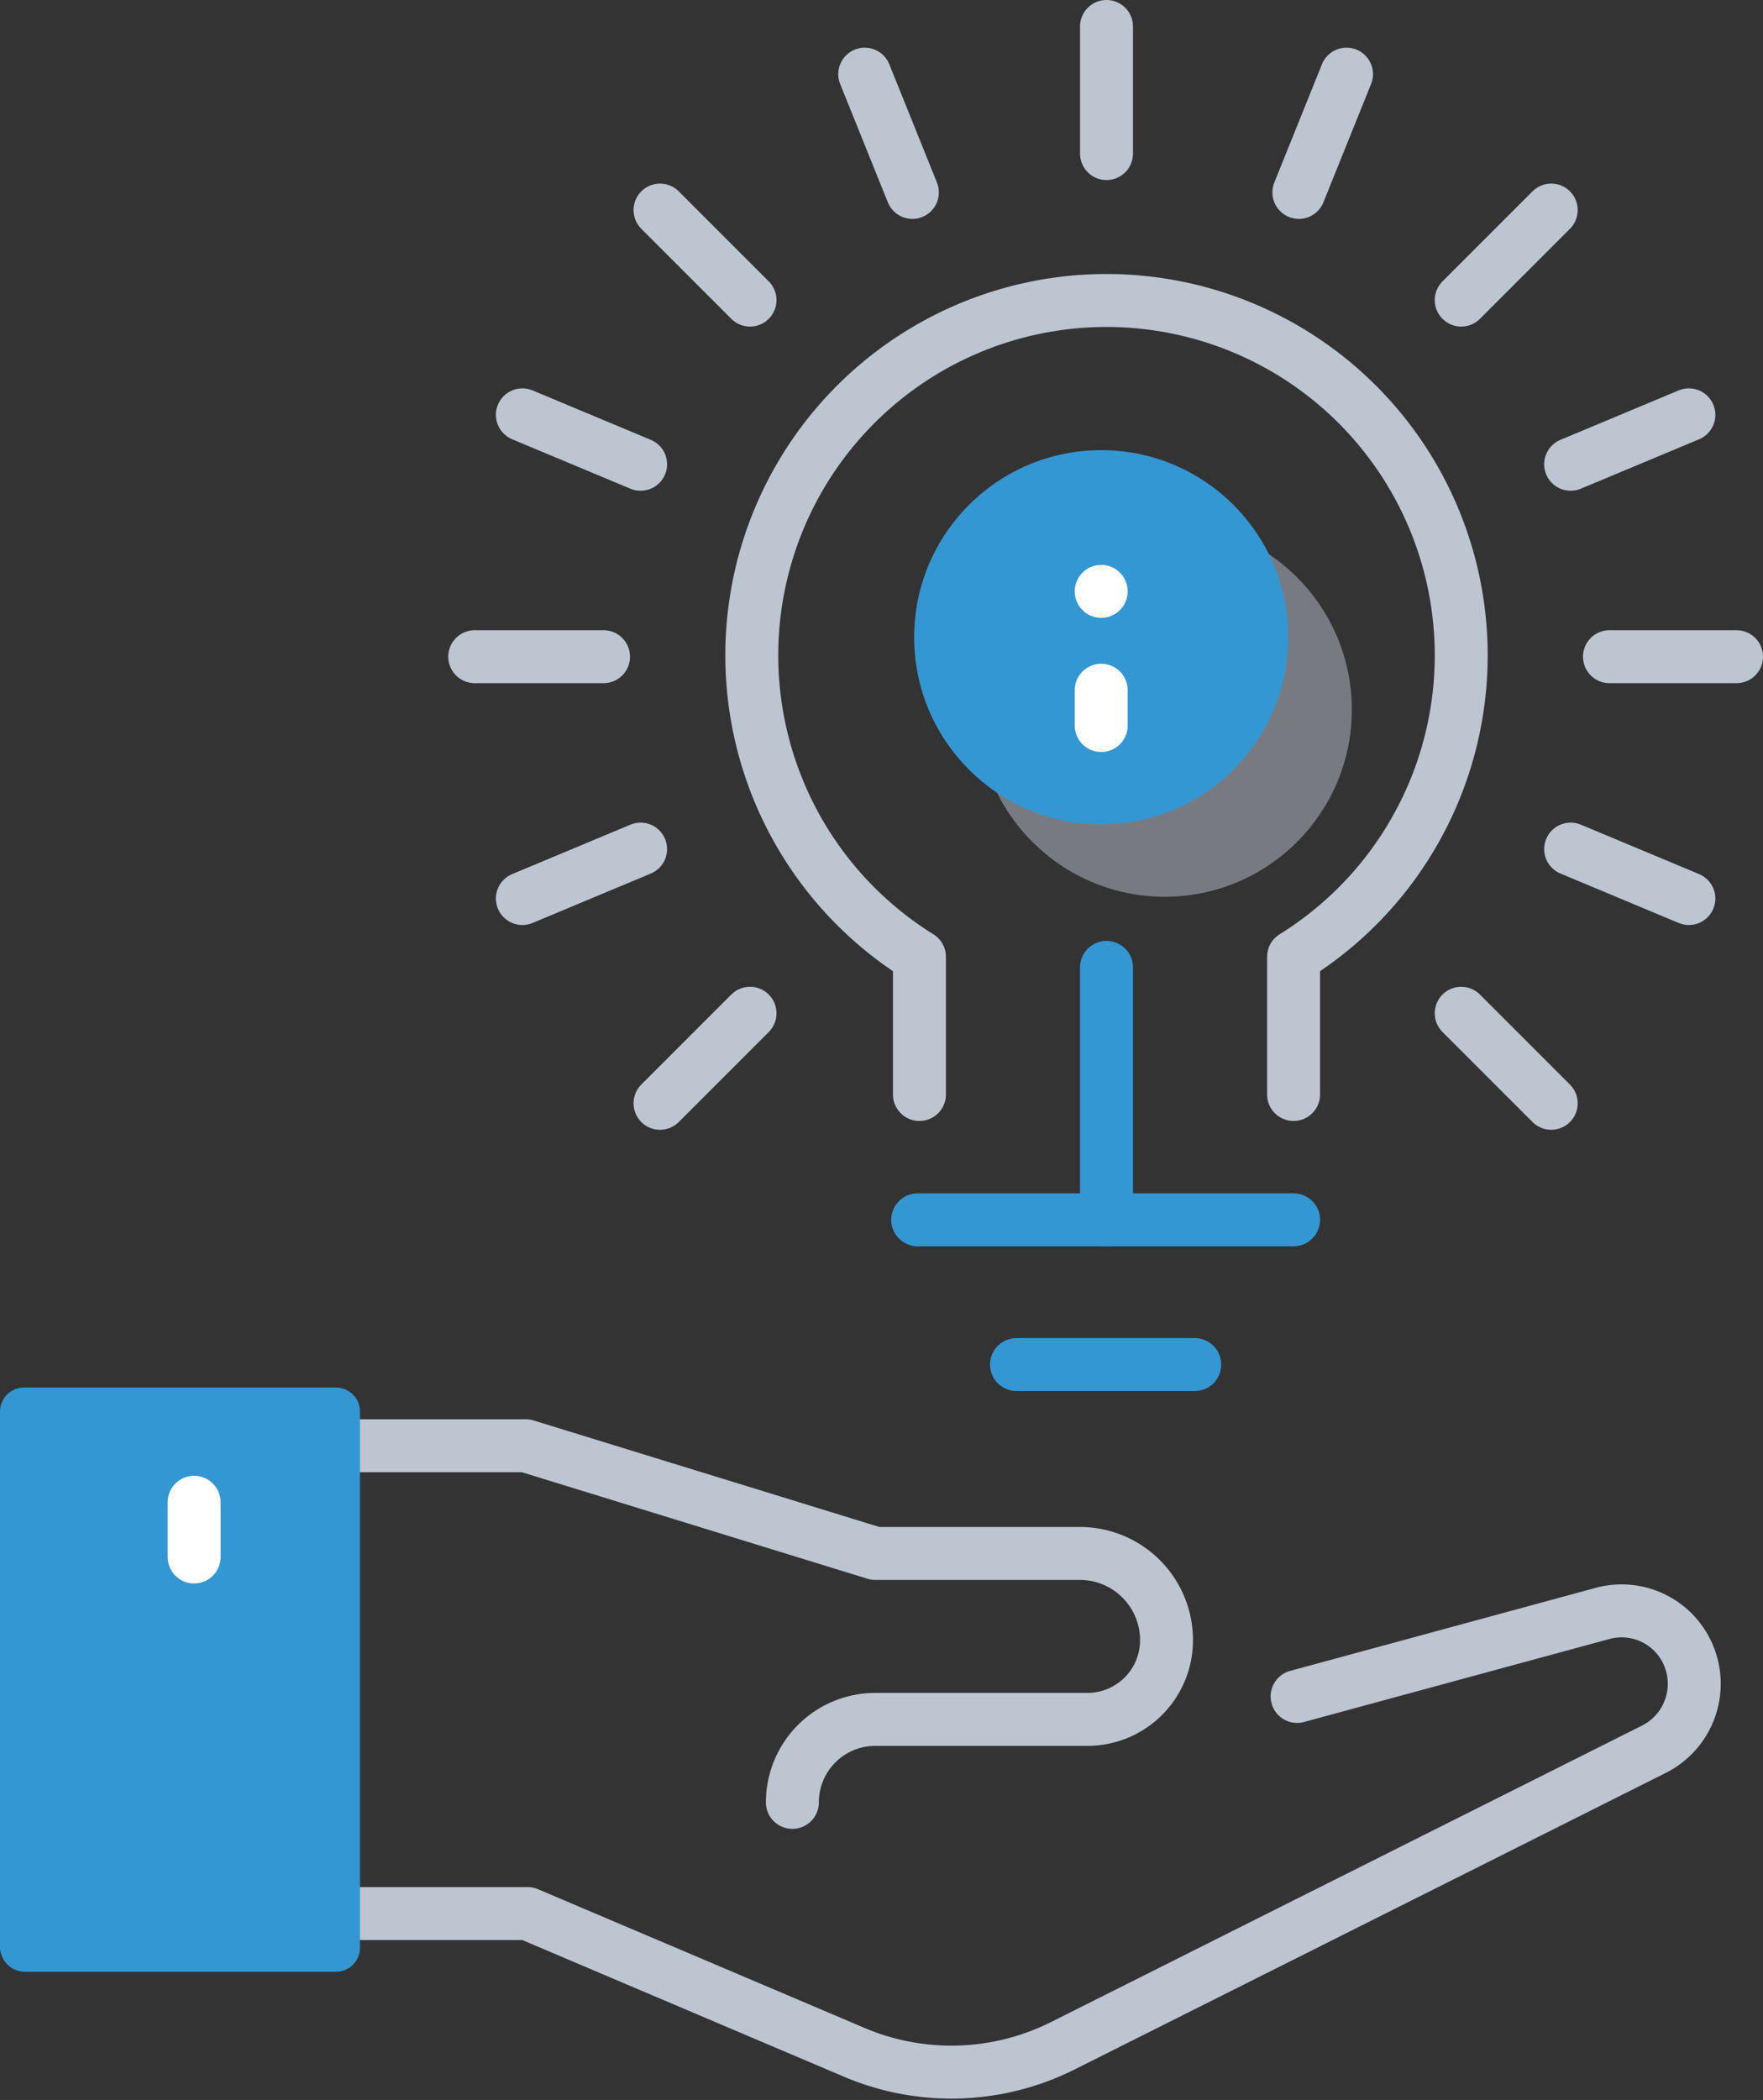 <svg xmlns="http://www.w3.org/2000/svg" width="99.9" height="118.958" viewBox="0 0 99.9 118.958"><rect x="0" y="0" width="99.9" height="118.958" fill="#333333" stroke="none"/><line y1="2.8" x2="6.7" transform="translate(89 23.5)" fill="none" stroke="#bdc5d1" stroke-linecap="round" stroke-linejoin="round" stroke-miterlimit="10" stroke-width="3"/><line x1="6.7" y1="2.8" transform="translate(29.6 23.5)" fill="none" stroke="#bdc5d1" stroke-linecap="round" stroke-linejoin="round" stroke-miterlimit="10" stroke-width="3"/><line x2="6.7" y2="2.8" transform="translate(89 48.1)" fill="none" stroke="#bdc5d1" stroke-linecap="round" stroke-linejoin="round" stroke-miterlimit="10" stroke-width="3"/><line x1="6.7" y2="2.8" transform="translate(29.6 48.1)" fill="none" stroke="#bdc5d1" stroke-linecap="round" stroke-linejoin="round" stroke-miterlimit="10" stroke-width="3"/><line y1="6.7" x2="2.7" transform="translate(73.6 4.2)" fill="none" stroke="#bdc5d1" stroke-linecap="round" stroke-linejoin="round" stroke-miterlimit="10" stroke-width="3"/><line x2="2.7" y2="6.7" transform="translate(49 4.2)" fill="none" stroke="#bdc5d1" stroke-linecap="round" stroke-linejoin="round" stroke-miterlimit="10" stroke-width="3"/><line x2="5.1" y2="5.1" transform="translate(37.4 11.9)" fill="none" stroke="#bdc5d1" stroke-linecap="round" stroke-linejoin="round" stroke-miterlimit="10" stroke-width="3"/><line x1="5.1" y2="5.1" transform="translate(82.8 11.9)" fill="none" stroke="#bdc5d1" stroke-linecap="round" stroke-linejoin="round" stroke-miterlimit="10" stroke-width="3"/><line y1="5.1" x2="5.1" transform="translate(37.4 57.4)" fill="none" stroke="#bdc5d1" stroke-linecap="round" stroke-linejoin="round" stroke-miterlimit="10" stroke-width="3"/><line x1="5.1" y1="5.1" transform="translate(82.8 57.4)" fill="none" stroke="#bdc5d1" stroke-linecap="round" stroke-linejoin="round" stroke-miterlimit="10" stroke-width="3"/><line y2="7.2" transform="translate(62.7 1.5)" fill="none" stroke="#bdc5d1" stroke-linecap="round" stroke-linejoin="round" stroke-miterlimit="10" stroke-width="3"/><line x2="7.2" transform="translate(91.2 37.2)" fill="none" stroke="#bdc5d1" stroke-linecap="round" stroke-linejoin="round" stroke-miterlimit="10" stroke-width="3"/><line x2="7.3" transform="translate(26.9 37.2)" fill="none" stroke="#bdc5d1" stroke-linecap="round" stroke-linejoin="round" stroke-miterlimit="10" stroke-width="3"/><path d="M73.5,96.1l17.3-4.7a4.11,4.11,0,0,1,5,2.7h0a4.146,4.146,0,0,1-2.1,5L60.2,115.9a14.081,14.081,0,0,1-11.7.4l-18.6-7.9H20.5" fill="none" stroke="#bdc5d1" stroke-linecap="round" stroke-linejoin="round" stroke-miterlimit="10" stroke-width="3"/><path d="M20.4,81.9h9.4L49.6,88H61.2a4.908,4.908,0,0,1,4.9,4.9h0a4.481,4.481,0,0,1-4.5,4.5h-12a4.7,4.7,0,0,0-4.7,4.7h0" fill="none" stroke="#bdc5d1" stroke-linecap="round" stroke-linejoin="round" stroke-miterlimit="10" stroke-width="3"/><path d="M1.4,111.7H19a1.367,1.367,0,0,0,1.4-1.4V80A1.367,1.367,0,0,0,19,78.6H1.4A1.367,1.367,0,0,0,0,80v30.3A1.43,1.43,0,0,0,1.4,111.7Z" fill="#3397d3"/><path d="M73.3,62V54.2a20.1,20.1,0,1,0-21.2,0V62" fill="none" stroke="#bdc5d1" stroke-linecap="round" stroke-linejoin="round" stroke-miterlimit="10" stroke-width="3"/><line y2="14.3" transform="translate(62.7 54.8)" fill="none" stroke="#3397d3" stroke-linecap="round" stroke-linejoin="round" stroke-miterlimit="10" stroke-width="3"/><line x1="21.3" transform="translate(52 69.1)" fill="none" stroke="#3397d3" stroke-linecap="round" stroke-linejoin="round" stroke-miterlimit="10" stroke-width="3"/><line x2="10.1" transform="translate(57.6 77.3)" fill="none" stroke="#3397d3" stroke-linecap="round" stroke-linejoin="round" stroke-miterlimit="10" stroke-width="3"/><line y2="3.1" transform="translate(11 85.1)" fill="none" stroke="#fff" stroke-linecap="round" stroke-linejoin="round" stroke-miterlimit="10" stroke-width="3"/><circle cx="10.6" cy="10.6" r="10.6" transform="translate(55.4 29.6)" fill="#bdc5d1" opacity="0.5"/><circle cx="10.6" cy="10.6" r="10.6" transform="translate(51.8 25.5)" fill="#3397d3"/><line y1="2" transform="translate(62.4 39.1)" fill="none" stroke="#fff" stroke-linecap="round" stroke-linejoin="round" stroke-miterlimit="10" stroke-width="3"/><line transform="translate(62.4 33.5)" fill="none" stroke="#fff" stroke-linecap="round" stroke-linejoin="round" stroke-miterlimit="10" stroke-width="3"/></svg>